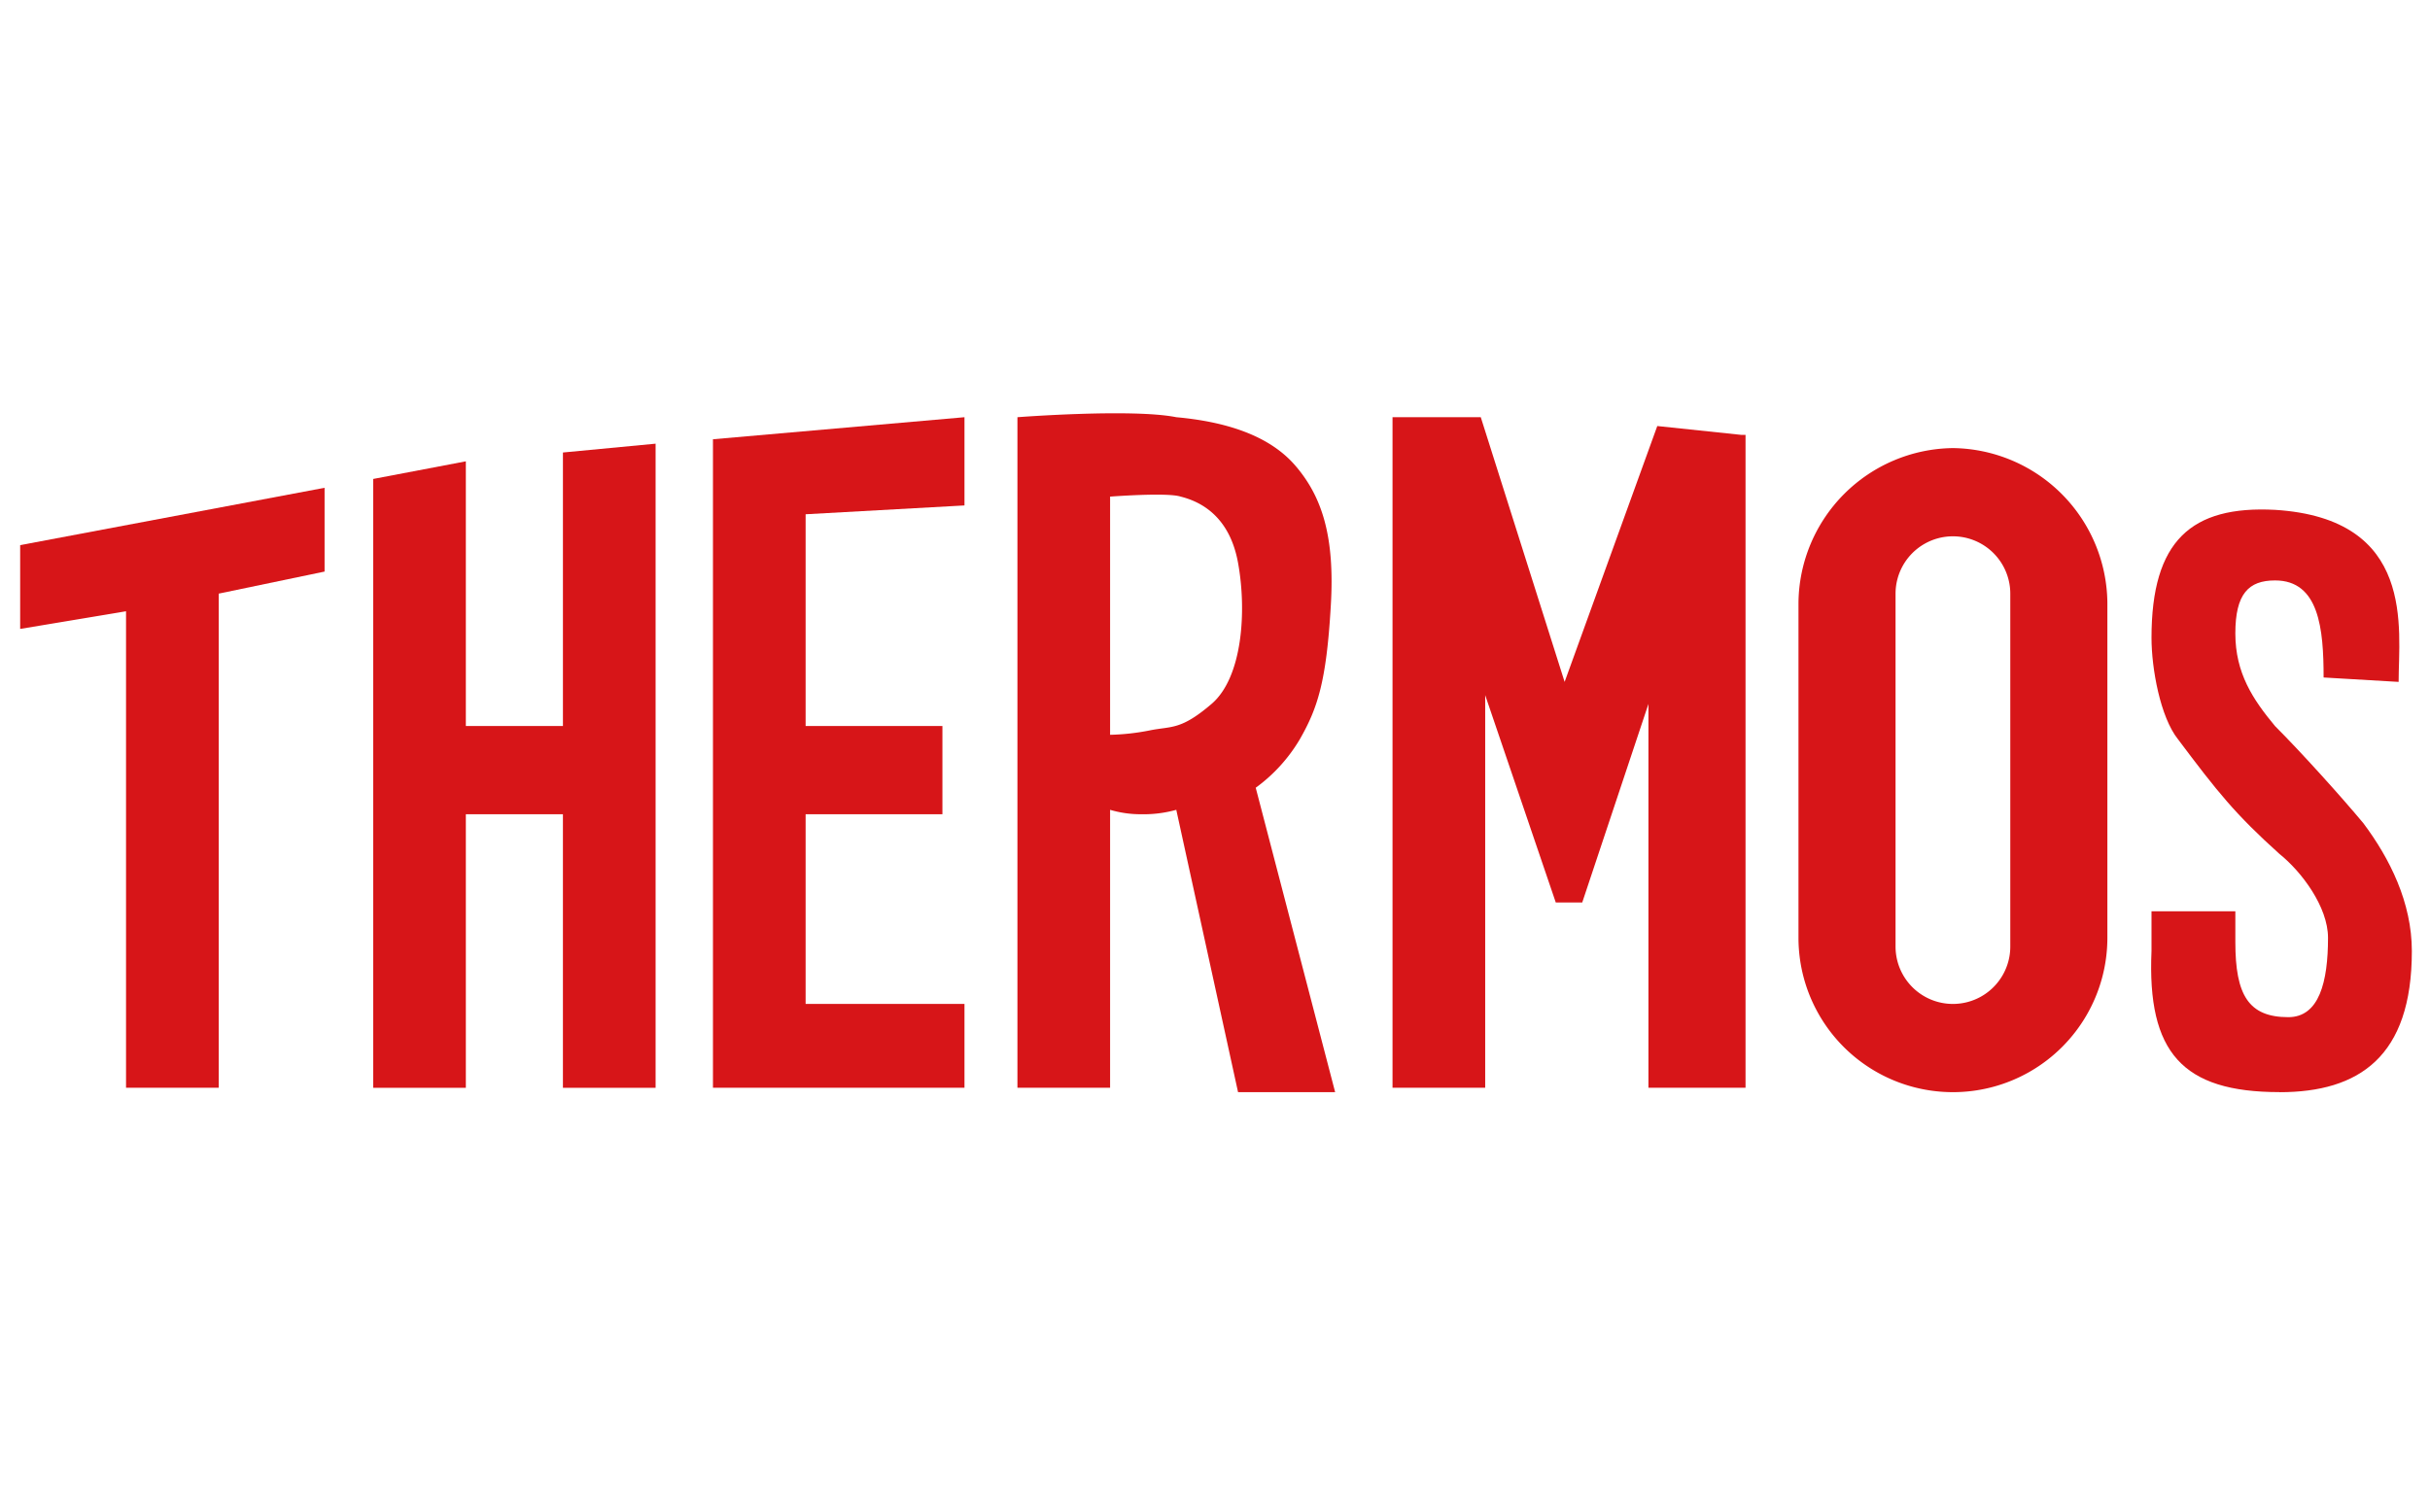 <svg xmlns="http://www.w3.org/2000/svg" xmlns:xlink="http://www.w3.org/1999/xlink" width="241" height="150" viewBox="0 0 241 150"><defs><clipPath id="b"><rect width="241" height="150"/></clipPath></defs><g id="a" clip-path="url(#b)"><g transform="translate(1.6 40.689)"><path d="M10.9,61.519h9.19V12.5l10.5-2.188V2L.4,7.689V16l10.5-1.751Z" transform="translate(0 5.702)" fill="#d71518"/><path d="M36.409,64.9V1l-9.19.875V29.009H17.59V2.751L8.4,4.5V64.9h9.19V37.762h9.628V64.9Z" transform="translate(27.011 2.326)" fill="#d71518"/><path d="M25.29,66.921H41.045V58.606H25.29V39.787H38.857V31.035H25.29V10.028l15.755-.875V.4L16.1,2.588V66.921h9.19Z" transform="translate(53.009 0.3)" fill="#d71518"/><path d="M35.254,40.088a12.111,12.111,0,0,0,3.5-.438l6.127,28.009H54.51l-7.877-30.2a16.051,16.051,0,0,0,4.376-4.814c1.751-3.063,2.626-5.689,3.063-13.129.438-7-.875-10.941-3.5-14S43.569,1.138,38.755.7C34.379-.175,23,.7,23,.7V67.221h9.19V39.65a10.686,10.686,0,0,0,3.063.438M32.19,32.21V8.578s5.689-.438,7,0c1.751.438,4.814,1.751,5.689,6.565s.438,11.379-2.626,14-3.939,2.188-6.127,2.626a22.338,22.338,0,0,1-3.939.438" transform="translate(76.306 0)" fill="#d71518"/><path d="M66.511,66.921V2.151h-.438l-8.315-.875-9.19,25.383L40.253.4H31.5V66.921h9.19V27.971l7,20.569h2.626l6.565-19.694V66.921Z" transform="translate(105.006 0.3)" fill="#d71518"/><path d="M56.017,1.1A15.506,15.506,0,0,0,40.7,16.417V49.678a15.317,15.317,0,0,0,30.635,0V16.417A15.506,15.506,0,0,0,56.017,1.1m5.689,49.453a5.689,5.689,0,0,1-11.379,0V15.542a5.689,5.689,0,1,1,11.379,0Z" transform="translate(136.068 2.664)" fill="#d71518"/><path d="M61.419,60.3c7.878,0,13.129-3.5,13.129-14,0-4.814-2.188-9.19-4.814-12.692-2.188-2.626-6.127-7-8.753-9.628-2.188-2.626-3.939-5.252-3.939-9.19S58.356,9.53,60.982,9.53c4.376,0,4.814,4.814,4.814,9.628l7.44.438c0-5.252,1.751-16.193-12.254-17.068C52.667,2.09,48.728,5.591,48.728,15.219c0,3.063.875,7.877,2.626,10.066,3.939,5.252,5.689,7.44,10.066,11.379,2.188,1.751,4.814,5.252,4.814,8.315,0,4.376-.875,7.877-3.939,7.877-3.939,0-5.252-2.188-5.252-7.44V42.353H48.728v3.939c-.438,10.066,3.064,14,12.692,14" transform="translate(163.052 7.363)" fill="#d71518"/></g></g></svg>